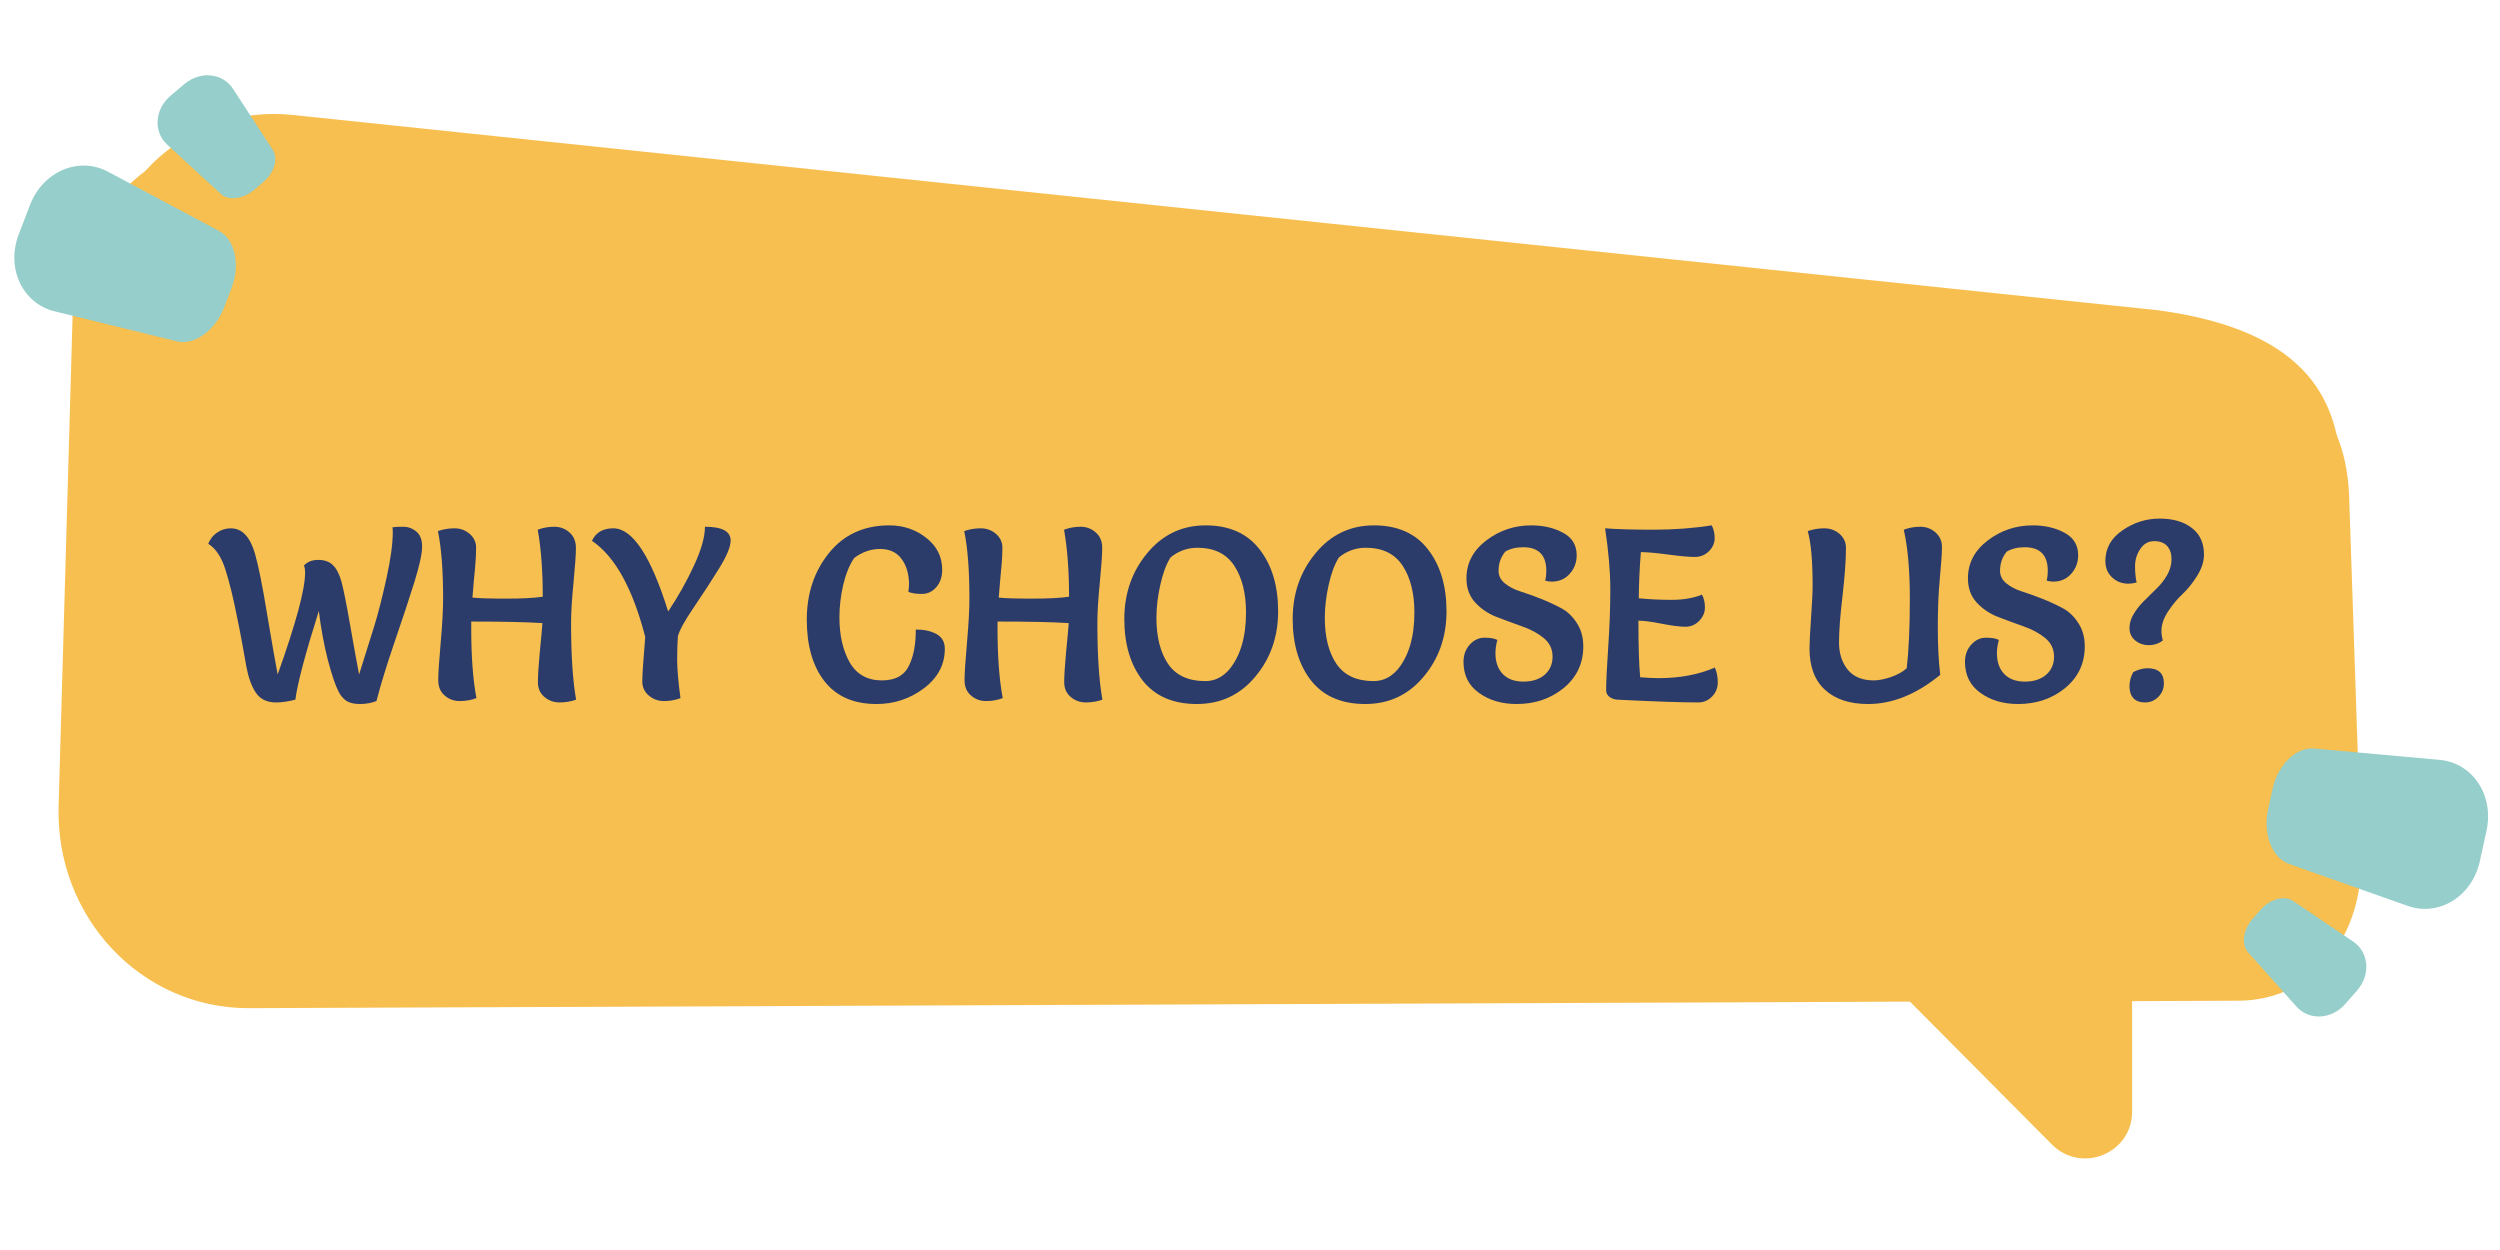 <svg xmlns="http://www.w3.org/2000/svg" xmlns:xlink="http://www.w3.org/1999/xlink" width="300" zoomAndPan="magnify" viewBox="0 0 224.88 112.5" height="150" preserveAspectRatio="xMidYMid meet" version="1.0"><defs><g/><clipPath id="e3eb011376"><path d="M 14 6.301 L 25 6.301 L 25 18 L 14 18 Z M 14 6.301 " clip-rule="nonzero"/></clipPath></defs><path fill="#f7bf4f" d="M 212.445 76.883 L 211.367 44.801 C 211.129 37.719 207.609 31.891 194.637 30.152 L 24.18 12.418 C 14.781 11.434 6.762 18.469 6.48 28.207 L 5.215 72.539 C 4.926 82.602 12.703 90.773 22.348 90.734 L 171.836 90.145 L 184.613 103.004 C 187.258 105.668 191.828 103.805 191.828 100.066 L 191.828 90.102 L 201.297 90.066 C 208.309 90.066 212.688 84.129 212.445 76.883 Z M 212.445 76.883 " fill-opacity="1" fill-rule="nonzero"/><path fill="#f7bf4f" d="M 211.691 74.246 L 210.633 42.445 C 210.398 35.426 206.93 29.648 194.156 27.922 L 26.305 10.348 C 17.055 9.371 9.152 16.344 8.879 25.996 L 7.629 69.945 C 7.348 79.922 15.008 88.023 24.508 87.984 L 171.707 87.398 L 184.285 100.145 C 186.895 102.789 191.391 100.941 191.391 97.23 L 191.391 87.352 L 200.711 87.316 C 207.617 87.316 211.93 81.434 211.691 74.246 Z M 211.691 74.246 " fill-opacity="1" fill-rule="nonzero"/><path fill="#95ceca" d="M 15.848 30.719 L 4.832 28.012 C 2.004 27.316 0.445 24.176 1.633 21.074 L 2.629 18.477 C 3.816 15.371 7.07 14.078 9.641 15.445 L 19.652 20.785 C 21.113 21.566 21.574 23.84 20.781 25.918 L 20.117 27.656 C 19.324 29.73 17.461 31.113 15.852 30.723 Z M 15.848 30.719 " fill-opacity="1" fill-rule="nonzero"/><g clip-path="url(#e3eb011376)"><path fill="#95ceca" d="M 19.801 17.445 L 14.98 13.008 C 13.746 11.875 13.832 9.852 15.297 8.609 L 16.523 7.574 C 17.988 6.336 19.996 6.586 20.91 7.996 L 24.484 13.484 C 25.008 14.285 24.609 15.562 23.629 16.391 L 22.812 17.086 C 21.828 17.914 20.504 18.098 19.801 17.445 Z M 19.801 17.445 " fill-opacity="1" fill-rule="nonzero"/></g><path fill="#95ceca" d="M 208.223 67.367 L 219.523 68.391 C 222.422 68.652 224.434 71.523 223.723 74.773 L 223.129 77.488 C 222.418 80.734 219.395 82.504 216.652 81.535 L 205.953 77.754 C 204.391 77.199 203.594 75.02 204.07 72.848 L 204.465 71.031 C 204.938 68.859 206.57 67.215 208.223 67.363 Z M 208.223 67.367 " fill-opacity="1" fill-rule="nonzero"/><path fill="#95ceca" d="M 206.305 81.078 L 211.73 84.746 C 213.121 85.684 213.34 87.699 212.078 89.141 L 211.023 90.348 C 209.758 91.793 207.734 91.844 206.621 90.59 L 202.262 85.703 C 201.629 84.988 201.832 83.664 202.672 82.695 L 203.379 81.891 C 204.223 80.922 205.508 80.547 206.301 81.082 Z M 206.305 81.078 " fill-opacity="1" fill-rule="nonzero"/><g fill="#2b3c6b" fill-opacity="1"><g transform="translate(18.571, 63.095)"><g><path d="M 15.25 0 C 14.789 0.176 14.297 0.266 13.766 0.266 C 13.242 0.266 12.836 0.172 12.547 -0.016 C 12.254 -0.211 12.016 -0.5 11.828 -0.875 C 11.547 -1.426 11.227 -2.367 10.875 -3.703 C 10.531 -5.047 10.258 -6.516 10.062 -8.109 C 8.832 -4.203 8.129 -1.539 7.953 -0.125 C 7.305 0.039 6.727 0.125 6.219 0.125 C 5.383 0.125 4.77 -0.176 4.375 -0.781 C 3.988 -1.383 3.707 -2.176 3.531 -3.156 C 3.531 -3.188 3.422 -3.801 3.203 -5 C 2.984 -6.195 2.82 -7.023 2.719 -7.484 C 2.383 -9.203 2.035 -10.633 1.672 -11.781 C 1.316 -12.938 0.797 -13.727 0.109 -14.156 C 0.285 -14.594 0.555 -14.93 0.922 -15.172 C 1.285 -15.422 1.691 -15.547 2.141 -15.547 C 3.148 -15.547 3.875 -14.789 4.312 -13.281 C 4.625 -12.207 4.988 -10.395 5.406 -7.844 C 5.832 -5.301 6.148 -3.484 6.359 -2.391 C 8.004 -7.004 8.828 -10.055 8.828 -11.547 C 8.828 -11.848 8.789 -12.062 8.719 -12.188 C 9.02 -12.531 9.453 -12.703 10.016 -12.703 C 10.578 -12.703 11.016 -12.547 11.328 -12.234 C 11.648 -11.93 11.906 -11.441 12.094 -10.766 C 12.281 -10.086 12.547 -8.758 12.891 -6.781 C 13.234 -4.812 13.5 -3.348 13.688 -2.391 C 14.27 -4.223 14.734 -5.703 15.078 -6.828 C 15.422 -7.953 15.781 -9.367 16.156 -11.078 C 16.531 -12.785 16.719 -14.164 16.719 -15.219 C 16.719 -15.414 16.707 -15.555 16.688 -15.641 C 16.883 -15.672 17.207 -15.688 17.656 -15.688 C 18.102 -15.688 18.5 -15.539 18.844 -15.25 C 19.188 -14.969 19.359 -14.516 19.359 -13.891 C 19.359 -13.266 19.129 -12.211 18.672 -10.734 C 18.211 -9.254 17.617 -7.457 16.891 -5.344 C 16.172 -3.238 15.625 -1.457 15.25 0 Z M 15.25 0 "/></g></g></g><g fill="#2b3c6b" fill-opacity="1"><g transform="translate(38.039, 63.095)"><g><path d="M 4.781 -0.266 C 4.312 -0.086 3.812 0 3.281 0 C 2.758 0 2.305 -0.164 1.922 -0.5 C 1.535 -0.832 1.344 -1.289 1.344 -1.875 C 1.344 -2.469 1.414 -3.594 1.562 -5.25 C 1.707 -6.906 1.781 -8.227 1.781 -9.219 C 1.781 -11.781 1.625 -13.805 1.312 -15.297 C 1.781 -15.461 2.273 -15.547 2.797 -15.547 C 3.328 -15.547 3.785 -15.379 4.172 -15.047 C 4.555 -14.711 4.75 -14.301 4.75 -13.812 C 4.75 -13.32 4.727 -12.848 4.688 -12.391 C 4.656 -11.941 4.609 -11.426 4.547 -10.844 C 4.492 -10.258 4.453 -9.75 4.422 -9.312 C 5.004 -9.25 6.008 -9.219 7.438 -9.219 C 8.875 -9.219 9.977 -9.273 10.75 -9.391 C 10.75 -11.711 10.598 -13.723 10.297 -15.422 C 10.766 -15.598 11.258 -15.688 11.781 -15.688 C 12.312 -15.688 12.77 -15.516 13.156 -15.172 C 13.539 -14.836 13.734 -14.375 13.734 -13.781 C 13.734 -13.195 13.66 -12.148 13.516 -10.641 C 13.367 -9.141 13.297 -7.938 13.297 -7.031 C 13.297 -4.164 13.445 -1.863 13.75 -0.125 C 13.289 0.039 12.797 0.125 12.266 0.125 C 11.742 0.125 11.285 -0.039 10.891 -0.375 C 10.504 -0.707 10.312 -1.148 10.312 -1.703 C 10.312 -2.266 10.367 -3.172 10.484 -4.422 C 10.609 -5.68 10.688 -6.547 10.719 -7.016 C 9.281 -7.109 7.145 -7.156 4.312 -7.156 L 4.312 -6.594 C 4.312 -4.008 4.469 -1.898 4.781 -0.266 Z M 4.781 -0.266 "/></g></g></g><g fill="#2b3c6b" fill-opacity="1"><g transform="translate(53.105, 63.095)"><g><path d="M 0.109 -14.422 C 0.461 -15.172 1.102 -15.547 2.031 -15.547 C 3.77 -15.547 5.414 -13.051 6.969 -8.062 C 7.875 -9.414 8.648 -10.797 9.297 -12.203 C 9.953 -13.617 10.281 -14.781 10.281 -15.688 C 11.82 -15.688 12.594 -15.273 12.594 -14.453 C 12.594 -13.891 12.242 -13.047 11.547 -11.922 C 10.848 -10.797 10.094 -9.633 9.281 -8.438 C 8.469 -7.25 7.988 -6.379 7.844 -5.828 C 7.801 -5.254 7.781 -4.551 7.781 -3.719 C 7.781 -2.883 7.879 -1.734 8.078 -0.266 C 7.609 -0.086 7.113 0 6.594 0 C 6.07 0 5.613 -0.164 5.219 -0.5 C 4.832 -0.832 4.641 -1.258 4.641 -1.781 C 4.641 -2.301 4.727 -3.629 4.906 -5.766 C 3.781 -10.141 2.18 -13.023 0.109 -14.422 Z M 0.109 -14.422 "/></g></g></g><g fill="#2b3c6b" fill-opacity="1"><g transform="translate(65.828, 63.095)"><g/></g></g><g fill="#2b3c6b" fill-opacity="1"><g transform="translate(72.004, 63.095)"><g><path d="M 7.969 -15.812 C 9.238 -15.812 10.348 -15.438 11.297 -14.688 C 12.254 -13.945 12.734 -12.988 12.734 -11.812 C 12.734 -11.176 12.555 -10.656 12.203 -10.25 C 11.848 -9.844 11.414 -9.641 10.906 -9.641 C 10.395 -9.641 9.988 -9.703 9.688 -9.828 C 9.727 -10.066 9.75 -10.316 9.75 -10.578 C 9.727 -11.492 9.5 -12.238 9.062 -12.812 C 8.625 -13.395 7.984 -13.688 7.141 -13.688 C 6.305 -13.688 5.531 -13.414 4.812 -12.875 C 4.395 -12.258 4.066 -11.457 3.828 -10.469 C 3.598 -9.477 3.484 -8.5 3.484 -7.531 C 3.484 -5.926 3.789 -4.578 4.406 -3.484 C 5.031 -2.398 6 -1.859 7.312 -1.859 C 8.531 -1.859 9.348 -2.316 9.766 -3.234 C 10.16 -4.047 10.359 -5.113 10.359 -6.438 C 11.109 -6.438 11.727 -6.301 12.219 -6.031 C 12.719 -5.758 12.969 -5.316 12.969 -4.703 C 12.969 -3.273 12.336 -2.086 11.078 -1.141 C 9.828 -0.203 8.41 0.266 6.828 0.266 C 4.773 0.266 3.211 -0.414 2.141 -1.781 C 1.078 -3.145 0.547 -4.992 0.547 -7.328 C 0.547 -9.672 1.211 -11.672 2.547 -13.328 C 3.891 -14.984 5.695 -15.812 7.969 -15.812 Z M 7.969 -15.812 "/></g></g></g><g fill="#2b3c6b" fill-opacity="1"><g transform="translate(85.406, 63.095)"><g><path d="M 4.781 -0.266 C 4.312 -0.086 3.812 0 3.281 0 C 2.758 0 2.305 -0.164 1.922 -0.5 C 1.535 -0.832 1.344 -1.289 1.344 -1.875 C 1.344 -2.469 1.414 -3.594 1.562 -5.25 C 1.707 -6.906 1.781 -8.227 1.781 -9.219 C 1.781 -11.781 1.625 -13.805 1.312 -15.297 C 1.781 -15.461 2.273 -15.547 2.797 -15.547 C 3.328 -15.547 3.785 -15.379 4.172 -15.047 C 4.555 -14.711 4.75 -14.301 4.75 -13.812 C 4.75 -13.32 4.727 -12.848 4.688 -12.391 C 4.656 -11.941 4.609 -11.426 4.547 -10.844 C 4.492 -10.258 4.453 -9.75 4.422 -9.312 C 5.004 -9.25 6.008 -9.219 7.438 -9.219 C 8.875 -9.219 9.977 -9.273 10.75 -9.391 C 10.75 -11.711 10.598 -13.723 10.297 -15.422 C 10.766 -15.598 11.258 -15.688 11.781 -15.688 C 12.312 -15.688 12.77 -15.516 13.156 -15.172 C 13.539 -14.836 13.734 -14.375 13.734 -13.781 C 13.734 -13.195 13.66 -12.148 13.516 -10.641 C 13.367 -9.141 13.297 -7.938 13.297 -7.031 C 13.297 -4.164 13.445 -1.863 13.75 -0.125 C 13.289 0.039 12.797 0.125 12.266 0.125 C 11.742 0.125 11.285 -0.039 10.891 -0.375 C 10.504 -0.707 10.312 -1.148 10.312 -1.703 C 10.312 -2.266 10.367 -3.172 10.484 -4.422 C 10.609 -5.68 10.688 -6.547 10.719 -7.016 C 9.281 -7.109 7.145 -7.156 4.312 -7.156 L 4.312 -6.594 C 4.312 -4.008 4.469 -1.898 4.781 -0.266 Z M 4.781 -0.266 "/></g></g></g><g fill="#2b3c6b" fill-opacity="1"><g transform="translate(100.472, 63.095)"><g><path d="M 11.609 -7.969 C 11.609 -9.707 11.254 -11.113 10.547 -12.188 C 9.836 -13.258 8.734 -13.797 7.234 -13.797 C 6.328 -13.797 5.52 -13.504 4.812 -12.922 C 4.426 -12.305 4.117 -11.477 3.891 -10.438 C 3.66 -9.406 3.547 -8.422 3.547 -7.484 C 3.547 -5.766 3.895 -4.383 4.594 -3.344 C 5.301 -2.312 6.414 -1.797 7.938 -1.797 C 8.758 -1.797 9.469 -2.129 10.062 -2.797 C 11.094 -4.016 11.609 -5.738 11.609 -7.969 Z M 7.188 0.266 C 5.051 0.266 3.426 -0.438 2.312 -1.844 C 1.207 -3.258 0.656 -5.109 0.656 -7.391 C 0.656 -9.68 1.344 -11.656 2.719 -13.312 C 4.094 -14.977 5.844 -15.812 7.969 -15.812 C 10.094 -15.812 11.711 -15.094 12.828 -13.656 C 13.941 -12.227 14.5 -10.367 14.5 -8.078 C 14.5 -5.785 13.812 -3.82 12.438 -2.188 C 11.07 -0.551 9.32 0.266 7.188 0.266 Z M 7.188 0.266 "/></g></g></g><g fill="#2b3c6b" fill-opacity="1"><g transform="translate(115.626, 63.095)"><g><path d="M 11.609 -7.969 C 11.609 -9.707 11.254 -11.113 10.547 -12.188 C 9.836 -13.258 8.734 -13.797 7.234 -13.797 C 6.328 -13.797 5.52 -13.504 4.812 -12.922 C 4.426 -12.305 4.117 -11.477 3.891 -10.438 C 3.66 -9.406 3.547 -8.422 3.547 -7.484 C 3.547 -5.766 3.895 -4.383 4.594 -3.344 C 5.301 -2.312 6.414 -1.797 7.938 -1.797 C 8.758 -1.797 9.469 -2.129 10.062 -2.797 C 11.094 -4.016 11.609 -5.738 11.609 -7.969 Z M 7.188 0.266 C 5.051 0.266 3.426 -0.438 2.312 -1.844 C 1.207 -3.258 0.656 -5.109 0.656 -7.391 C 0.656 -9.68 1.344 -11.656 2.719 -13.312 C 4.094 -14.977 5.844 -15.812 7.969 -15.812 C 10.094 -15.812 11.711 -15.094 12.828 -13.656 C 13.941 -12.227 14.5 -10.367 14.5 -8.078 C 14.5 -5.785 13.812 -3.82 12.438 -2.188 C 11.07 -0.551 9.32 0.266 7.188 0.266 Z M 7.188 0.266 "/></g></g></g><g fill="#2b3c6b" fill-opacity="1"><g transform="translate(130.78, 63.095)"><g><path d="M 8.234 -10.828 C 8.297 -11.117 8.328 -11.414 8.328 -11.719 C 8.328 -13.133 7.633 -13.844 6.25 -13.844 C 5.613 -13.844 5.078 -13.711 4.641 -13.453 C 4.234 -12.973 4.031 -12.395 4.031 -11.719 C 4.031 -11.281 4.219 -10.906 4.594 -10.594 C 4.977 -10.281 5.453 -10.035 6.016 -9.859 C 6.578 -9.68 7.188 -9.461 7.844 -9.203 C 8.5 -8.941 9.109 -8.66 9.672 -8.359 C 10.234 -8.055 10.703 -7.609 11.078 -7.016 C 11.461 -6.43 11.656 -5.734 11.656 -4.922 C 11.656 -3.391 11.066 -2.141 9.891 -1.172 C 8.711 -0.211 7.301 0.266 5.656 0.266 C 4.32 0.266 3.191 -0.066 2.266 -0.734 C 1.336 -1.398 0.875 -2.332 0.875 -3.531 C 0.875 -4.145 1.062 -4.66 1.438 -5.078 C 1.812 -5.492 2.254 -5.703 2.766 -5.703 C 3.285 -5.703 3.672 -5.633 3.922 -5.5 C 3.805 -5.062 3.75 -4.664 3.75 -4.312 C 3.75 -3.52 3.969 -2.895 4.406 -2.438 C 4.852 -1.977 5.473 -1.75 6.266 -1.75 C 7.055 -1.75 7.691 -1.953 8.172 -2.359 C 8.648 -2.773 8.891 -3.32 8.891 -4 C 8.891 -4.676 8.625 -5.234 8.094 -5.672 C 7.562 -6.109 6.914 -6.457 6.156 -6.719 C 5.395 -6.988 4.633 -7.27 3.875 -7.562 C 3.113 -7.852 2.469 -8.285 1.938 -8.859 C 1.406 -9.43 1.141 -10.16 1.141 -11.047 C 1.141 -12.41 1.734 -13.547 2.922 -14.453 C 4.109 -15.359 5.457 -15.812 6.969 -15.812 C 8.07 -15.812 9.031 -15.586 9.844 -15.141 C 10.656 -14.703 11.062 -14.031 11.062 -13.125 C 11.062 -12.469 10.848 -11.906 10.422 -11.438 C 10.004 -10.977 9.473 -10.75 8.828 -10.75 C 8.648 -10.75 8.453 -10.773 8.234 -10.828 Z M 8.234 -10.828 "/></g></g></g><g fill="#2b3c6b" fill-opacity="1"><g transform="translate(143.087, 63.095)"><g><path d="M 11.188 -3.016 C 11.363 -2.629 11.453 -2.188 11.453 -1.688 C 11.453 -1.188 11.281 -0.758 10.938 -0.406 C 10.594 -0.051 10.176 0.125 9.688 0.125 C 8.133 0.125 5.707 0.039 2.406 -0.125 C 2.145 -0.145 1.91 -0.227 1.703 -0.375 C 1.504 -0.531 1.406 -0.727 1.406 -0.969 C 1.406 -1.738 1.469 -3.039 1.594 -4.875 C 1.719 -6.719 1.781 -8.438 1.781 -10.031 C 1.781 -11.633 1.625 -13.473 1.312 -15.547 C 2.395 -15.461 3.848 -15.422 5.672 -15.422 C 7.492 -15.422 9.238 -15.551 10.906 -15.812 C 11.082 -15.488 11.172 -15.102 11.172 -14.656 C 11.172 -14.219 11 -13.828 10.656 -13.484 C 10.312 -13.141 9.883 -12.969 9.375 -12.969 C 8.875 -12.969 8.07 -13.039 6.969 -13.188 C 5.875 -13.332 5.062 -13.406 4.531 -13.406 C 4.414 -11.926 4.352 -10.539 4.344 -9.25 C 5.258 -9.156 6.242 -9.109 7.297 -9.109 C 8.359 -9.109 9.27 -9.266 10.031 -9.578 C 10.207 -9.254 10.297 -8.867 10.297 -8.422 C 10.297 -7.973 10.125 -7.57 9.781 -7.219 C 9.438 -6.863 9.023 -6.688 8.547 -6.688 C 8.078 -6.688 7.375 -6.773 6.438 -6.953 C 5.5 -7.141 4.789 -7.234 4.312 -7.234 C 4.312 -4.922 4.363 -3.223 4.469 -2.141 C 5.164 -2.086 5.711 -2.062 6.109 -2.062 C 8.035 -2.062 9.727 -2.379 11.188 -3.016 Z M 11.188 -3.016 "/></g></g></g><g fill="#2b3c6b" fill-opacity="1"><g transform="translate(155.197, 63.095)"><g/></g></g><g fill="#2b3c6b" fill-opacity="1"><g transform="translate(161.373, 63.095)"><g><path d="M 4.703 -13.781 C 4.703 -12.688 4.598 -11.238 4.391 -9.438 C 4.18 -7.645 4.078 -6.258 4.078 -5.281 C 4.078 -4.301 4.336 -3.484 4.859 -2.828 C 5.391 -2.18 6.172 -1.859 7.203 -1.859 C 7.629 -1.859 8.141 -1.957 8.734 -2.156 C 9.336 -2.363 9.816 -2.629 10.172 -2.953 C 10.359 -4.578 10.453 -6.66 10.453 -9.203 C 10.453 -11.754 10.27 -13.828 9.906 -15.422 C 10.375 -15.598 10.867 -15.688 11.391 -15.688 C 11.922 -15.688 12.379 -15.516 12.766 -15.172 C 13.148 -14.836 13.344 -14.398 13.344 -13.859 C 13.344 -13.328 13.281 -12.398 13.156 -11.078 C 13.031 -9.766 12.969 -8.297 12.969 -6.672 C 12.969 -5.047 13.039 -3.609 13.188 -2.359 C 11.051 -0.609 8.891 0.266 6.703 0.266 C 5.035 0.266 3.738 -0.16 2.812 -1.016 C 1.883 -1.867 1.422 -3.109 1.422 -4.734 C 1.422 -5.242 1.469 -6.164 1.562 -7.5 C 1.656 -8.832 1.703 -9.805 1.703 -10.422 C 1.703 -12.629 1.555 -14.254 1.266 -15.297 C 1.734 -15.461 2.227 -15.547 2.75 -15.547 C 3.281 -15.547 3.738 -15.379 4.125 -15.047 C 4.508 -14.711 4.703 -14.289 4.703 -13.781 Z M 4.703 -13.781 "/></g></g></g><g fill="#2b3c6b" fill-opacity="1"><g transform="translate(175.913, 63.095)"><g><path d="M 8.234 -10.828 C 8.297 -11.117 8.328 -11.414 8.328 -11.719 C 8.328 -13.133 7.633 -13.844 6.25 -13.844 C 5.613 -13.844 5.078 -13.711 4.641 -13.453 C 4.234 -12.973 4.031 -12.395 4.031 -11.719 C 4.031 -11.281 4.219 -10.906 4.594 -10.594 C 4.977 -10.281 5.453 -10.035 6.016 -9.859 C 6.578 -9.68 7.188 -9.461 7.844 -9.203 C 8.5 -8.941 9.109 -8.66 9.672 -8.359 C 10.234 -8.055 10.703 -7.609 11.078 -7.016 C 11.461 -6.43 11.656 -5.734 11.656 -4.922 C 11.656 -3.391 11.066 -2.141 9.891 -1.172 C 8.711 -0.211 7.301 0.266 5.656 0.266 C 4.32 0.266 3.191 -0.066 2.266 -0.734 C 1.336 -1.398 0.875 -2.332 0.875 -3.531 C 0.875 -4.145 1.062 -4.66 1.438 -5.078 C 1.812 -5.492 2.254 -5.703 2.766 -5.703 C 3.285 -5.703 3.672 -5.633 3.922 -5.5 C 3.805 -5.062 3.75 -4.664 3.75 -4.312 C 3.75 -3.52 3.969 -2.895 4.406 -2.438 C 4.852 -1.977 5.473 -1.75 6.266 -1.75 C 7.055 -1.75 7.691 -1.953 8.172 -2.359 C 8.648 -2.773 8.891 -3.32 8.891 -4 C 8.891 -4.676 8.625 -5.234 8.094 -5.672 C 7.562 -6.109 6.914 -6.457 6.156 -6.719 C 5.395 -6.988 4.633 -7.27 3.875 -7.562 C 3.113 -7.852 2.469 -8.285 1.938 -8.859 C 1.406 -9.43 1.141 -10.16 1.141 -11.047 C 1.141 -12.41 1.734 -13.547 2.922 -14.453 C 4.109 -15.359 5.457 -15.812 6.969 -15.812 C 8.07 -15.812 9.031 -15.586 9.844 -15.141 C 10.656 -14.703 11.062 -14.031 11.062 -13.125 C 11.062 -12.469 10.848 -11.906 10.422 -11.438 C 10.004 -10.977 9.473 -10.75 8.828 -10.75 C 8.648 -10.75 8.453 -10.773 8.234 -10.828 Z M 8.234 -10.828 "/></g></g></g><g fill="#2b3c6b" fill-opacity="1"><g transform="translate(188.22, 63.095)"><g><path d="M 5.812 -10.125 C 6.188 -10.488 6.504 -10.895 6.766 -11.344 C 7.023 -11.801 7.156 -12.273 7.156 -12.766 C 7.156 -13.266 7.023 -13.66 6.766 -13.953 C 6.504 -14.242 6.113 -14.391 5.594 -14.391 C 5.07 -14.391 4.656 -14.156 4.344 -13.688 C 4.031 -13.219 3.875 -12.703 3.875 -12.141 C 3.875 -11.578 3.922 -11.086 4.016 -10.672 C 3.742 -10.598 3.5 -10.562 3.281 -10.562 C 2.695 -10.562 2.203 -10.754 1.797 -11.141 C 1.398 -11.523 1.203 -12.008 1.203 -12.594 C 1.203 -13.738 1.711 -14.66 2.734 -15.359 C 3.754 -16.066 4.867 -16.422 6.078 -16.422 C 7.297 -16.422 8.266 -16.141 8.984 -15.578 C 9.711 -15.023 10.078 -14.227 10.078 -13.188 C 10.078 -12.562 9.875 -11.926 9.469 -11.281 C 9.07 -10.633 8.633 -10.086 8.156 -9.641 C 7.688 -9.203 7.25 -8.676 6.844 -8.062 C 6.445 -7.457 6.25 -6.875 6.25 -6.312 C 6.25 -6.051 6.289 -5.766 6.375 -5.453 C 6.008 -5.172 5.586 -5.031 5.109 -5.031 C 4.641 -5.031 4.234 -5.172 3.891 -5.453 C 3.547 -5.742 3.375 -6.113 3.375 -6.562 C 3.375 -7.008 3.504 -7.441 3.766 -7.859 C 4.023 -8.285 4.336 -8.676 4.703 -9.031 C 5.066 -9.395 5.438 -9.758 5.812 -10.125 Z M 3.719 -2.609 C 4.156 -2.836 4.582 -2.953 5 -2.953 C 5.977 -2.953 6.469 -2.5 6.469 -1.594 C 6.469 -1.113 6.301 -0.707 5.969 -0.375 C 5.633 -0.039 5.238 0.125 4.781 0.125 C 4.32 0.125 3.973 0 3.734 -0.25 C 3.492 -0.508 3.375 -0.867 3.375 -1.328 C 3.375 -1.785 3.488 -2.211 3.719 -2.609 Z M 3.719 -2.609 "/></g></g></g></svg>